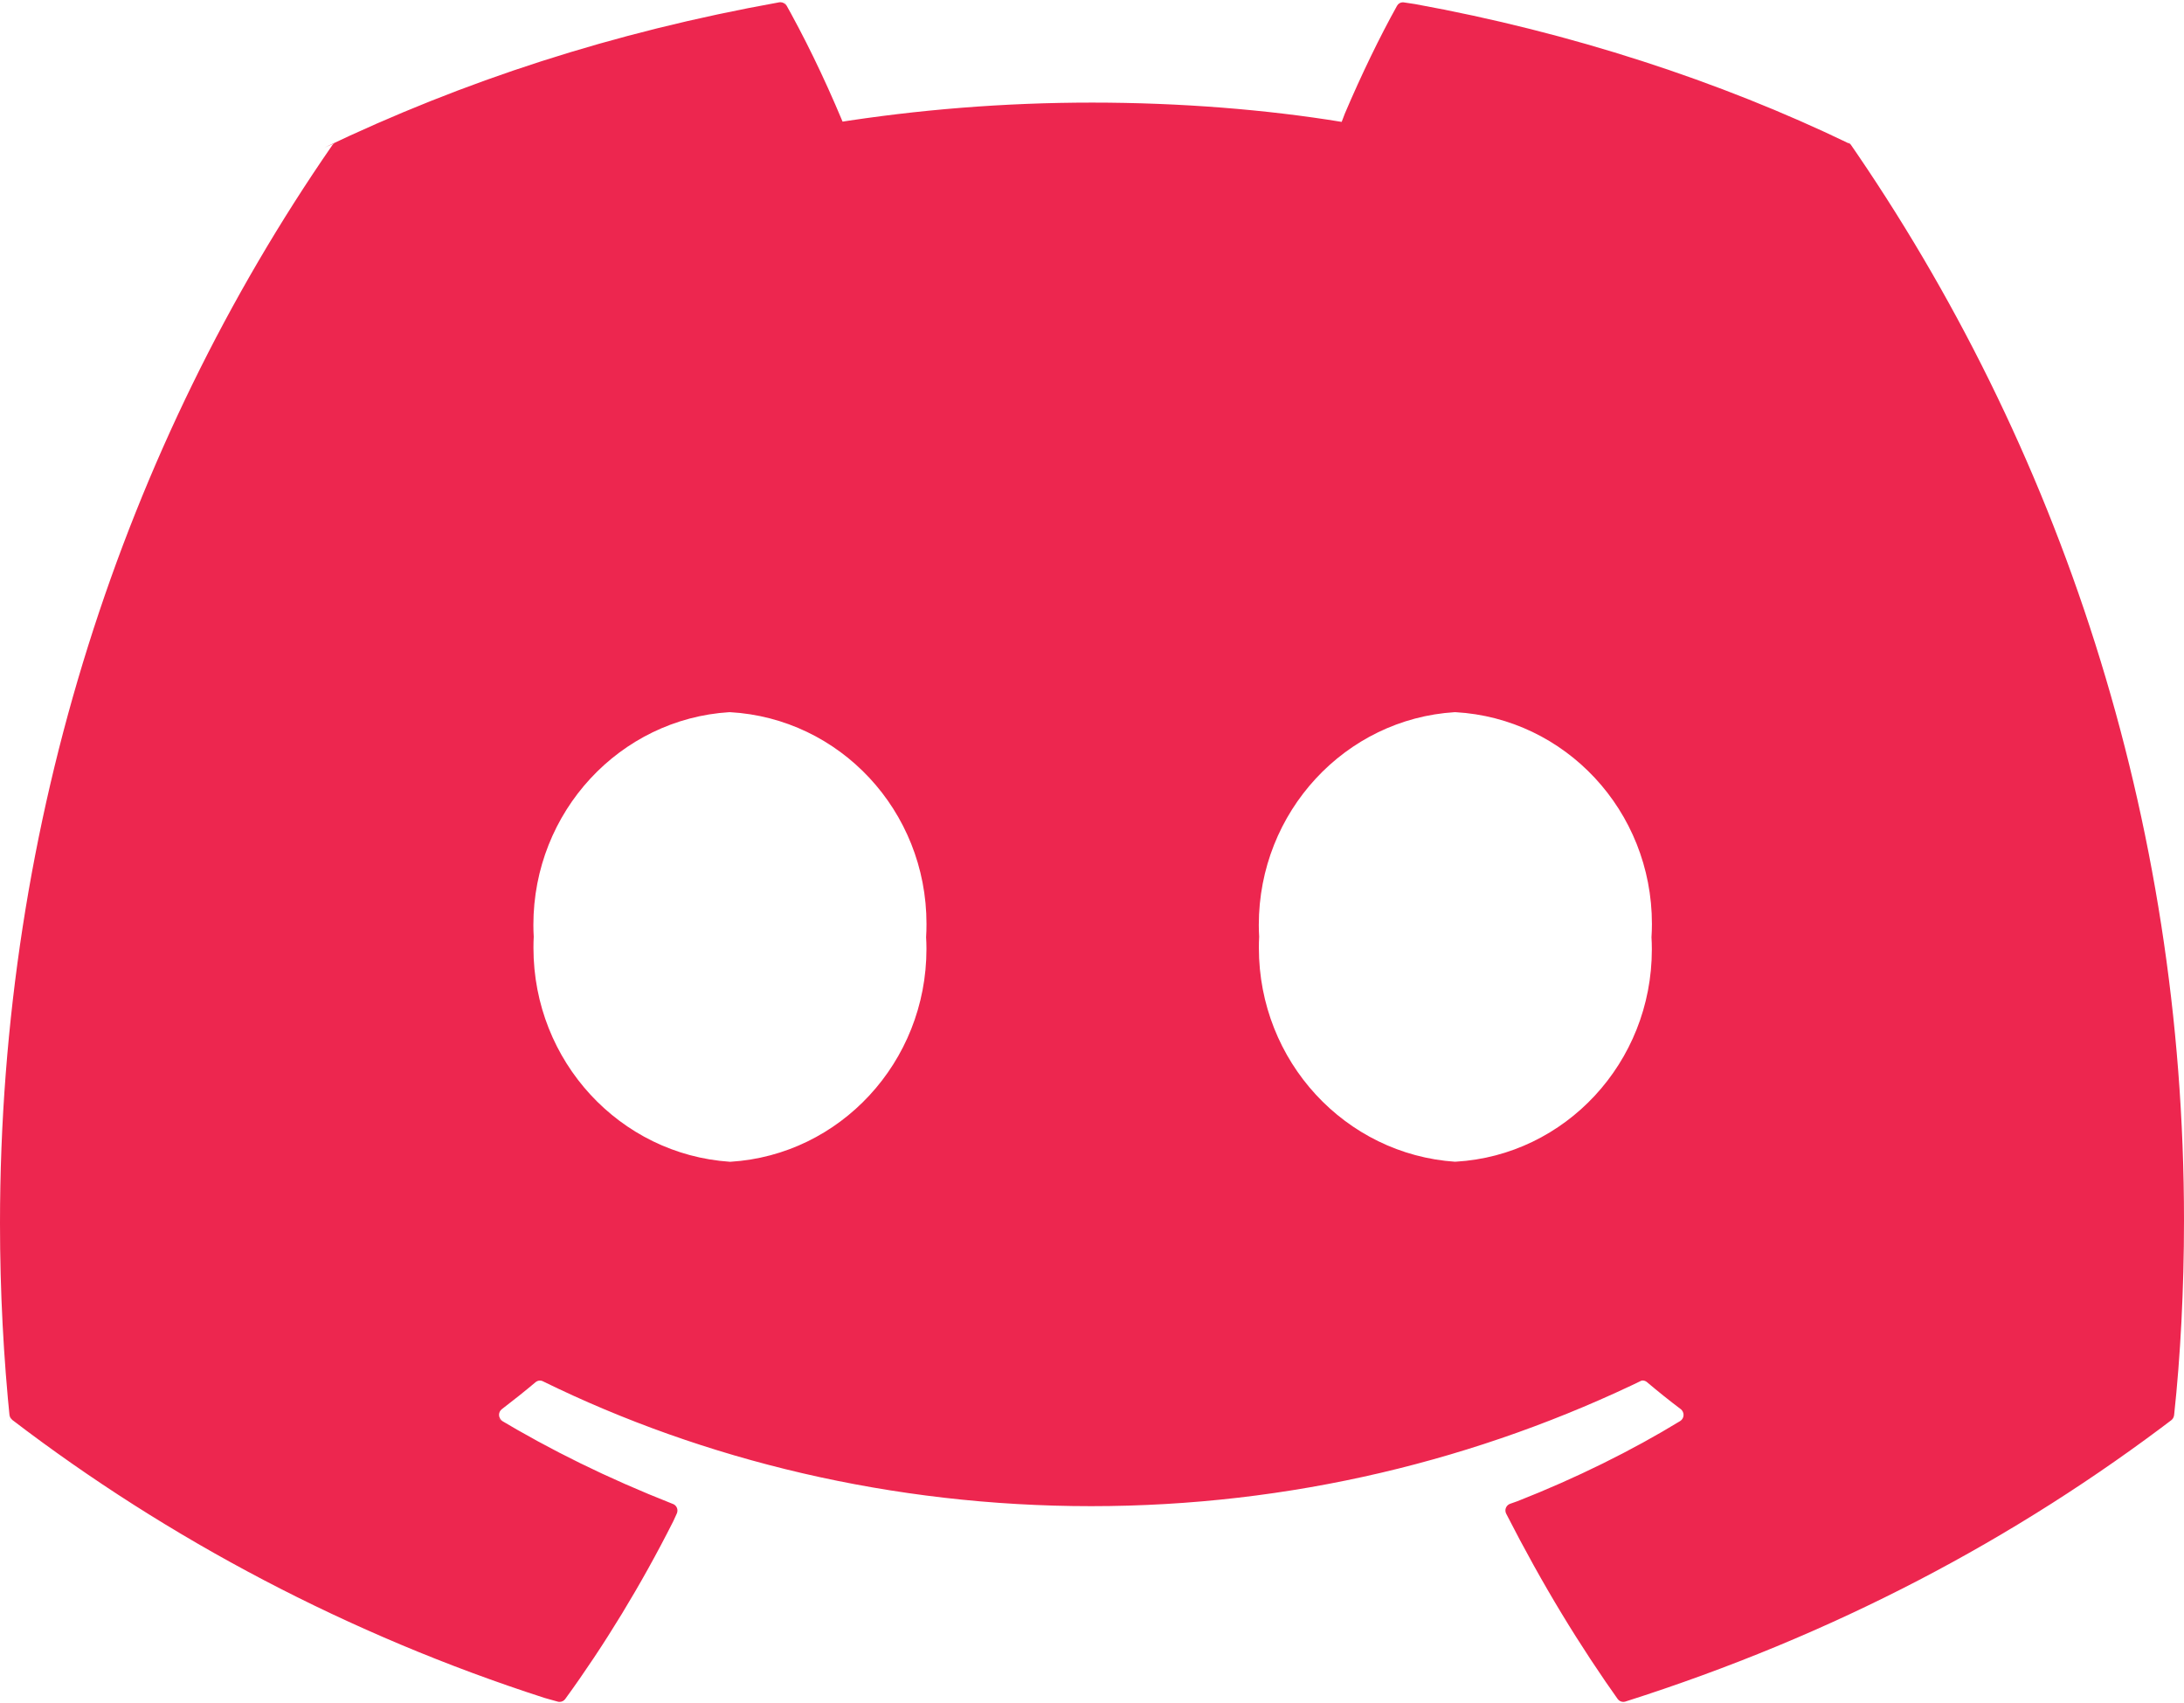 <svg width="59" height="46" viewBox="0 0 59 46" fill="none" xmlns="http://www.w3.org/2000/svg">
<path d="M39.315 31.378C36.344 31.179 34.008 28.668 34.008 25.6C34.008 25.497 34.01 25.395 34.016 25.293V25.306C34.01 25.21 34.006 25.098 34.006 24.983C34.006 21.921 36.346 19.418 39.299 19.235H39.315C42.282 19.4 44.626 21.896 44.626 24.953C44.626 25.078 44.622 25.2 44.614 25.323V25.306C44.62 25.407 44.624 25.525 44.624 25.644C44.624 28.703 42.282 31.203 39.329 31.376H39.313L39.315 31.378ZM19.718 31.378C16.747 31.179 14.411 28.668 14.411 25.6C14.411 25.497 14.413 25.395 14.419 25.293V25.306C14.413 25.21 14.409 25.098 14.409 24.983C14.409 21.921 16.749 19.418 19.703 19.235H19.718C22.686 19.4 25.029 21.896 25.029 24.953C25.029 25.078 25.026 25.2 25.018 25.323V25.306C25.024 25.403 25.028 25.515 25.028 25.63C25.028 28.692 22.688 31.195 19.734 31.378H19.718ZM49.935 3.868C46.468 2.197 42.441 0.876 38.226 0.11L37.933 0.066C37.923 0.064 37.911 0.062 37.899 0.062C37.83 0.062 37.771 0.1 37.74 0.157C37.28 0.982 36.78 2.012 36.33 3.069L36.245 3.292C34.22 2.96 31.884 2.771 29.505 2.771C27.126 2.771 24.79 2.96 22.511 3.324L22.764 3.29C22.233 2.024 21.726 0.996 21.166 0L21.246 0.155C21.213 0.096 21.152 0.06 21.083 0.06C21.073 0.06 21.061 0.06 21.052 0.062C16.543 0.872 12.516 2.191 8.752 3.992L9.049 3.864C9.016 3.878 8.988 3.902 8.97 3.932C3.359 12.048 0 22.145 0 33.044C0 34.866 0.094 36.663 0.277 38.435L0.26 38.214C0.265 38.272 0.295 38.32 0.336 38.354C4.544 41.57 9.436 44.16 14.716 45.861L15.062 45.958C15.078 45.964 15.098 45.966 15.117 45.966C15.18 45.966 15.235 45.936 15.269 45.889C16.321 44.444 17.322 42.805 18.189 41.086L18.281 40.885C18.293 40.861 18.301 40.831 18.301 40.798C18.301 40.716 18.25 40.648 18.179 40.62H18.177C16.384 39.913 14.867 39.16 13.424 38.296L13.576 38.38C13.519 38.346 13.481 38.284 13.481 38.214C13.481 38.152 13.511 38.095 13.556 38.061C13.865 37.824 14.175 37.579 14.47 37.33C14.502 37.304 14.543 37.288 14.586 37.288C14.614 37.288 14.639 37.294 14.661 37.304H14.659C19.001 39.435 24.098 40.68 29.477 40.68C34.857 40.68 39.956 39.435 44.506 37.212L44.296 37.304C44.319 37.292 44.345 37.286 44.374 37.286C44.418 37.286 44.459 37.302 44.49 37.328C44.785 37.577 45.094 37.826 45.407 38.061C45.452 38.097 45.481 38.154 45.481 38.216C45.481 38.286 45.444 38.346 45.391 38.38C44.091 39.174 42.575 39.925 40.996 40.545L40.79 40.618C40.719 40.646 40.668 40.716 40.668 40.797C40.668 40.829 40.676 40.859 40.69 40.885C41.675 42.813 42.673 44.448 43.779 46L43.7 45.886C43.733 45.934 43.79 45.966 43.851 45.966C43.871 45.966 43.891 45.962 43.908 45.958C49.542 44.166 54.442 41.576 58.784 38.262L58.656 38.356C58.699 38.324 58.727 38.274 58.733 38.218C58.904 36.643 59 34.816 59 32.966C59 22.091 55.634 12.02 49.91 3.778L50.012 3.934C49.996 3.902 49.969 3.876 49.937 3.862L49.935 3.868Z" fill="#ED264F"/>
</svg>
